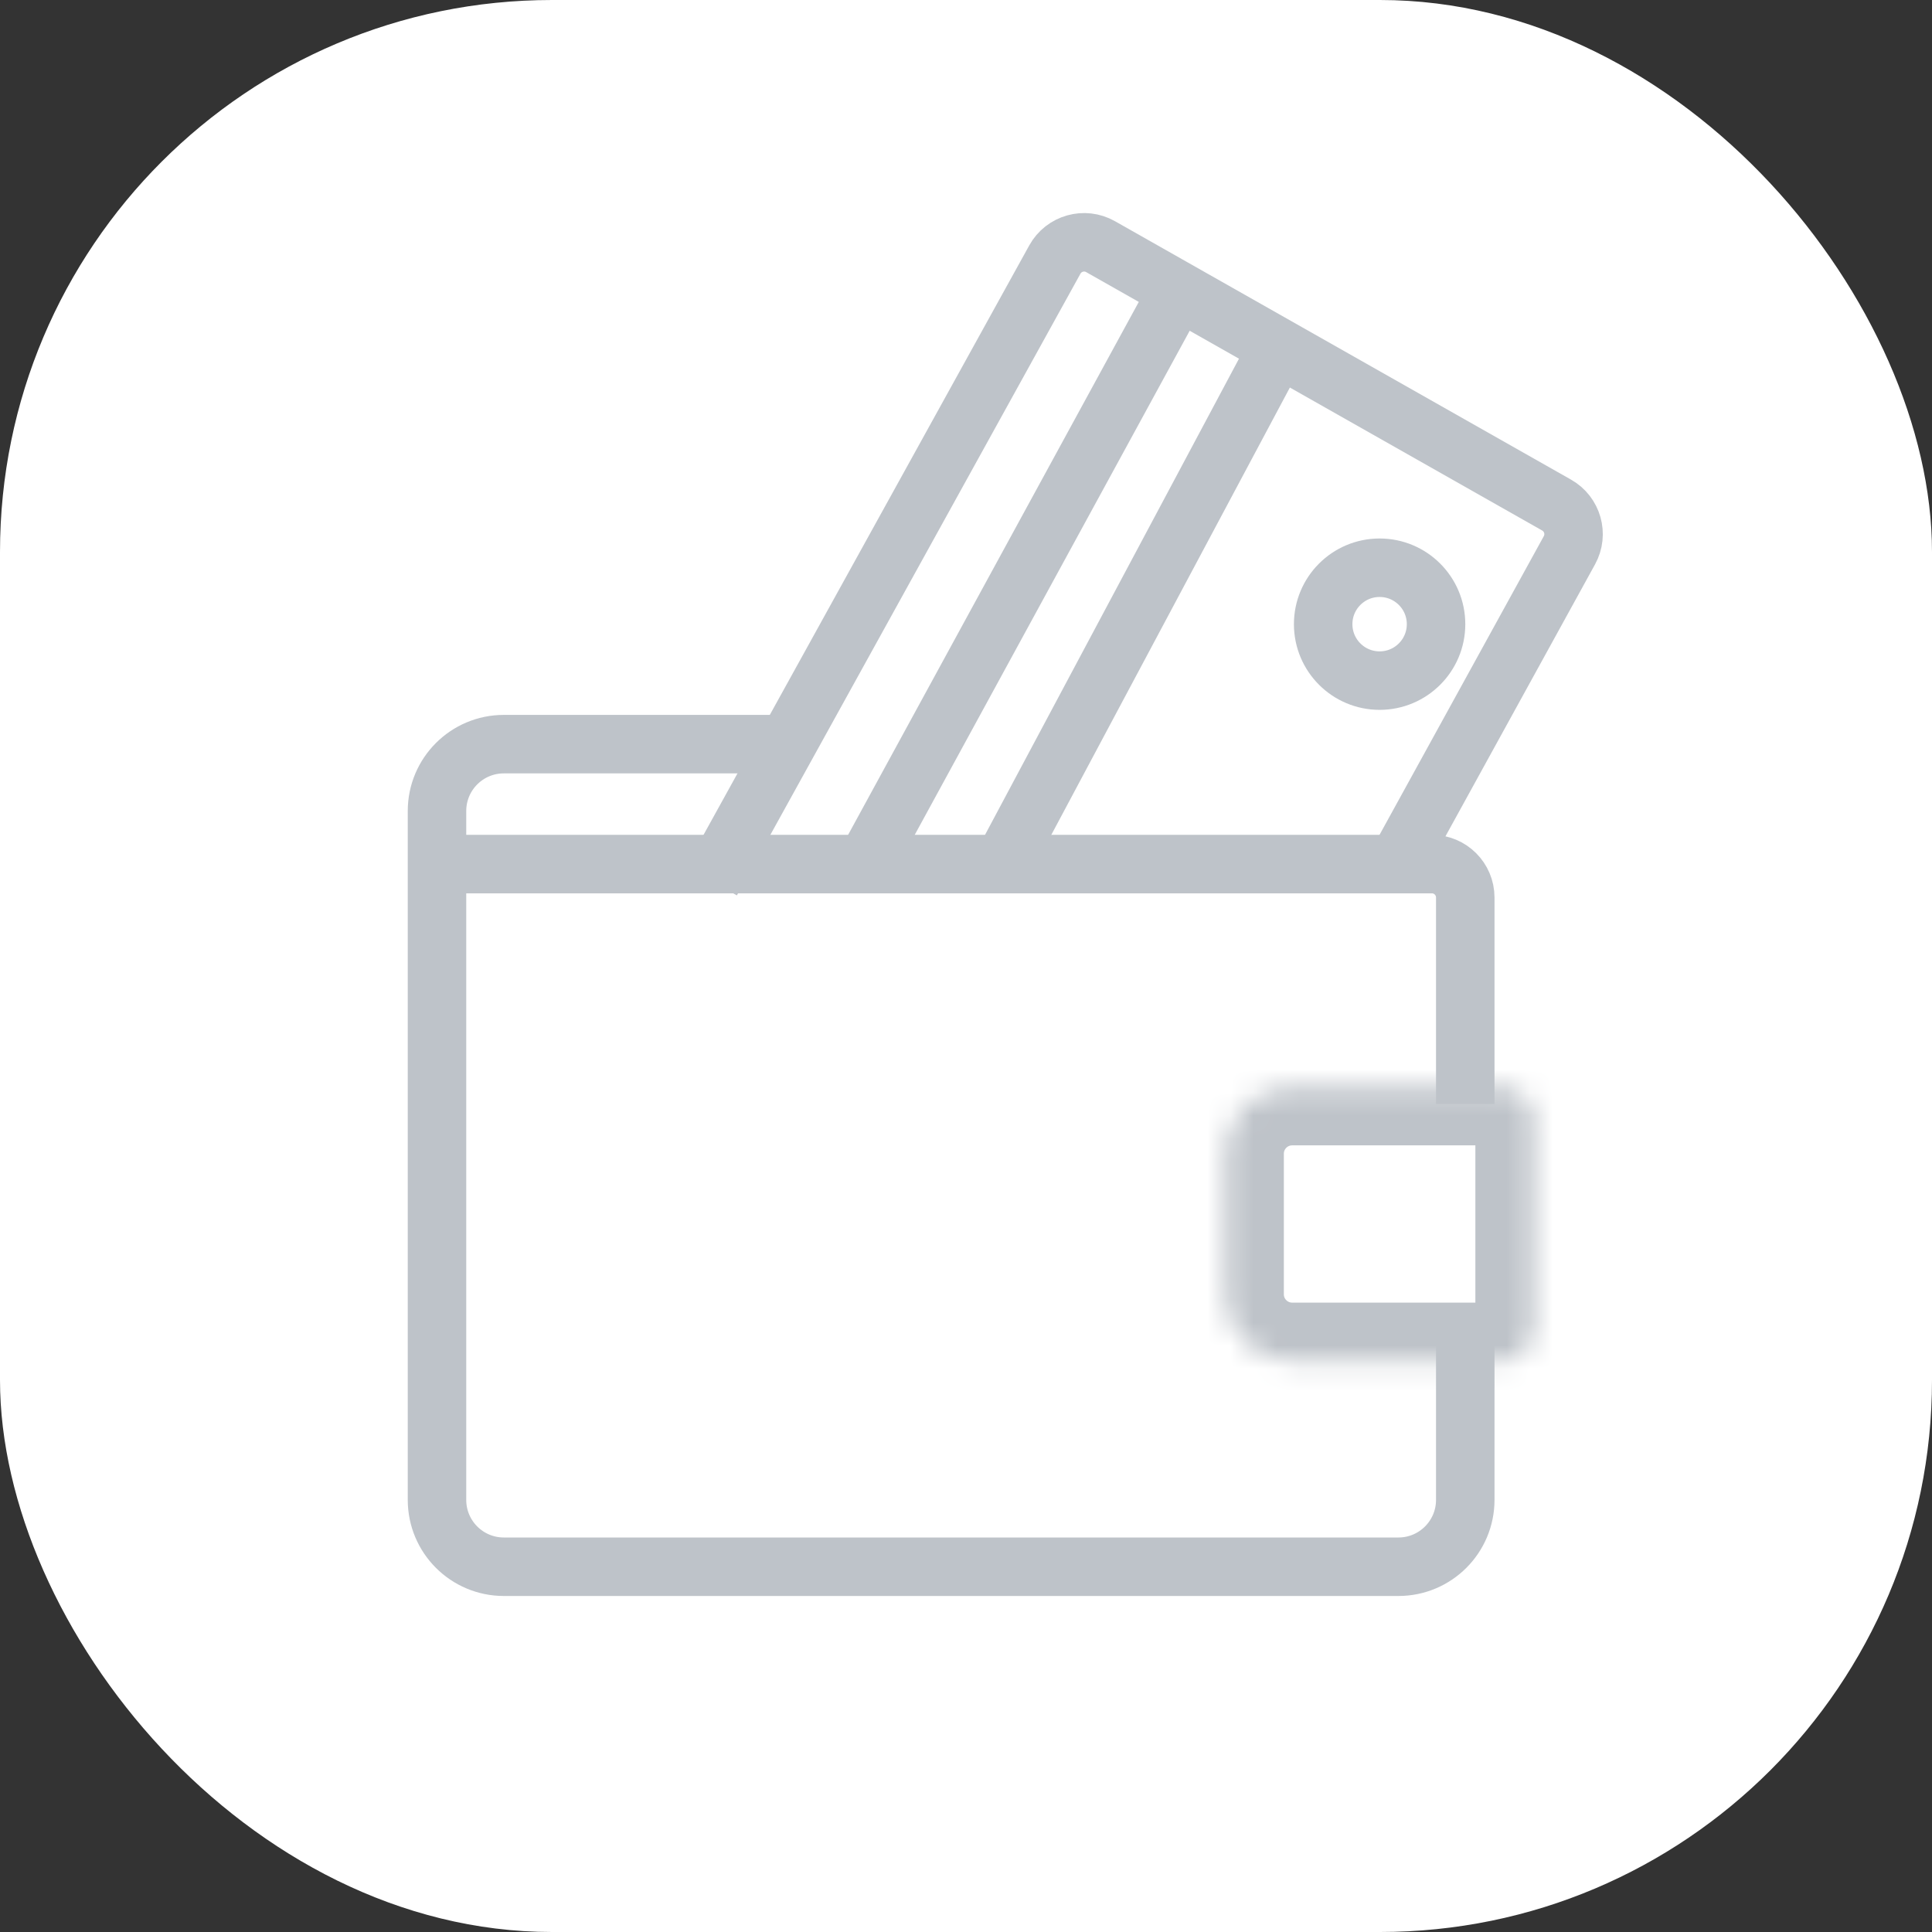 <svg width="84" height="84" viewBox="0 0 84 84" fill="none" xmlns="http://www.w3.org/2000/svg">
<rect x="0" y="0" width="84" height="84" fill="#333333" stroke="none"/>
<rect width="84" height="84" rx="24" fill="white"/>
<path d="M51.041 12.98L37.629 37.569M55.512 15.216L43.59 37.569" stroke="#BEC3C9" stroke-width="2.543"/>
<path d="M33.902 32.354H21.906C20.301 32.354 19 33.655 19 35.26V65.213C19 66.818 20.301 68.119 21.906 68.119H60.801C62.406 68.119 63.707 66.818 63.707 65.213V58.433" stroke="#BEC3C9" stroke-width="2.543"/>
<path d="M30.926 38.315L45.863 11.285C46.254 10.578 47.148 10.325 47.851 10.724L67.679 21.96C68.371 22.352 68.619 23.227 68.236 23.924L60.731 37.569" stroke="#BEC3C9" stroke-width="2.543"/>
<path d="M19 37.569H62.254C63.057 37.569 63.707 38.22 63.707 39.022V48.001" stroke="#BEC3C9" stroke-width="2.543"/>
<mask id="path-6-inside-1_8886_3004" fill="white">
<path d="M53.277 50.162C53.277 48.557 54.578 47.256 56.183 47.256H65.237C66.039 47.256 66.689 47.907 66.689 48.709V57.725C66.689 58.527 66.039 59.178 65.237 59.178H56.183C54.578 59.178 53.277 57.877 53.277 56.272V50.162Z"/>
</mask>
<path d="M53.277 50.162C53.277 48.557 54.578 47.256 56.183 47.256H65.237C66.039 47.256 66.689 47.907 66.689 48.709V57.725C66.689 58.527 66.039 59.178 65.237 59.178H56.183C54.578 59.178 53.277 57.877 53.277 56.272V50.162Z" stroke="#BEC3C9" stroke-width="5.085" mask="url(#path-6-inside-1_8886_3004)"/>
<circle cx="59.983" cy="27.138" r="2.454" stroke="#BEC3C9" stroke-width="2.543"/>
</svg>

